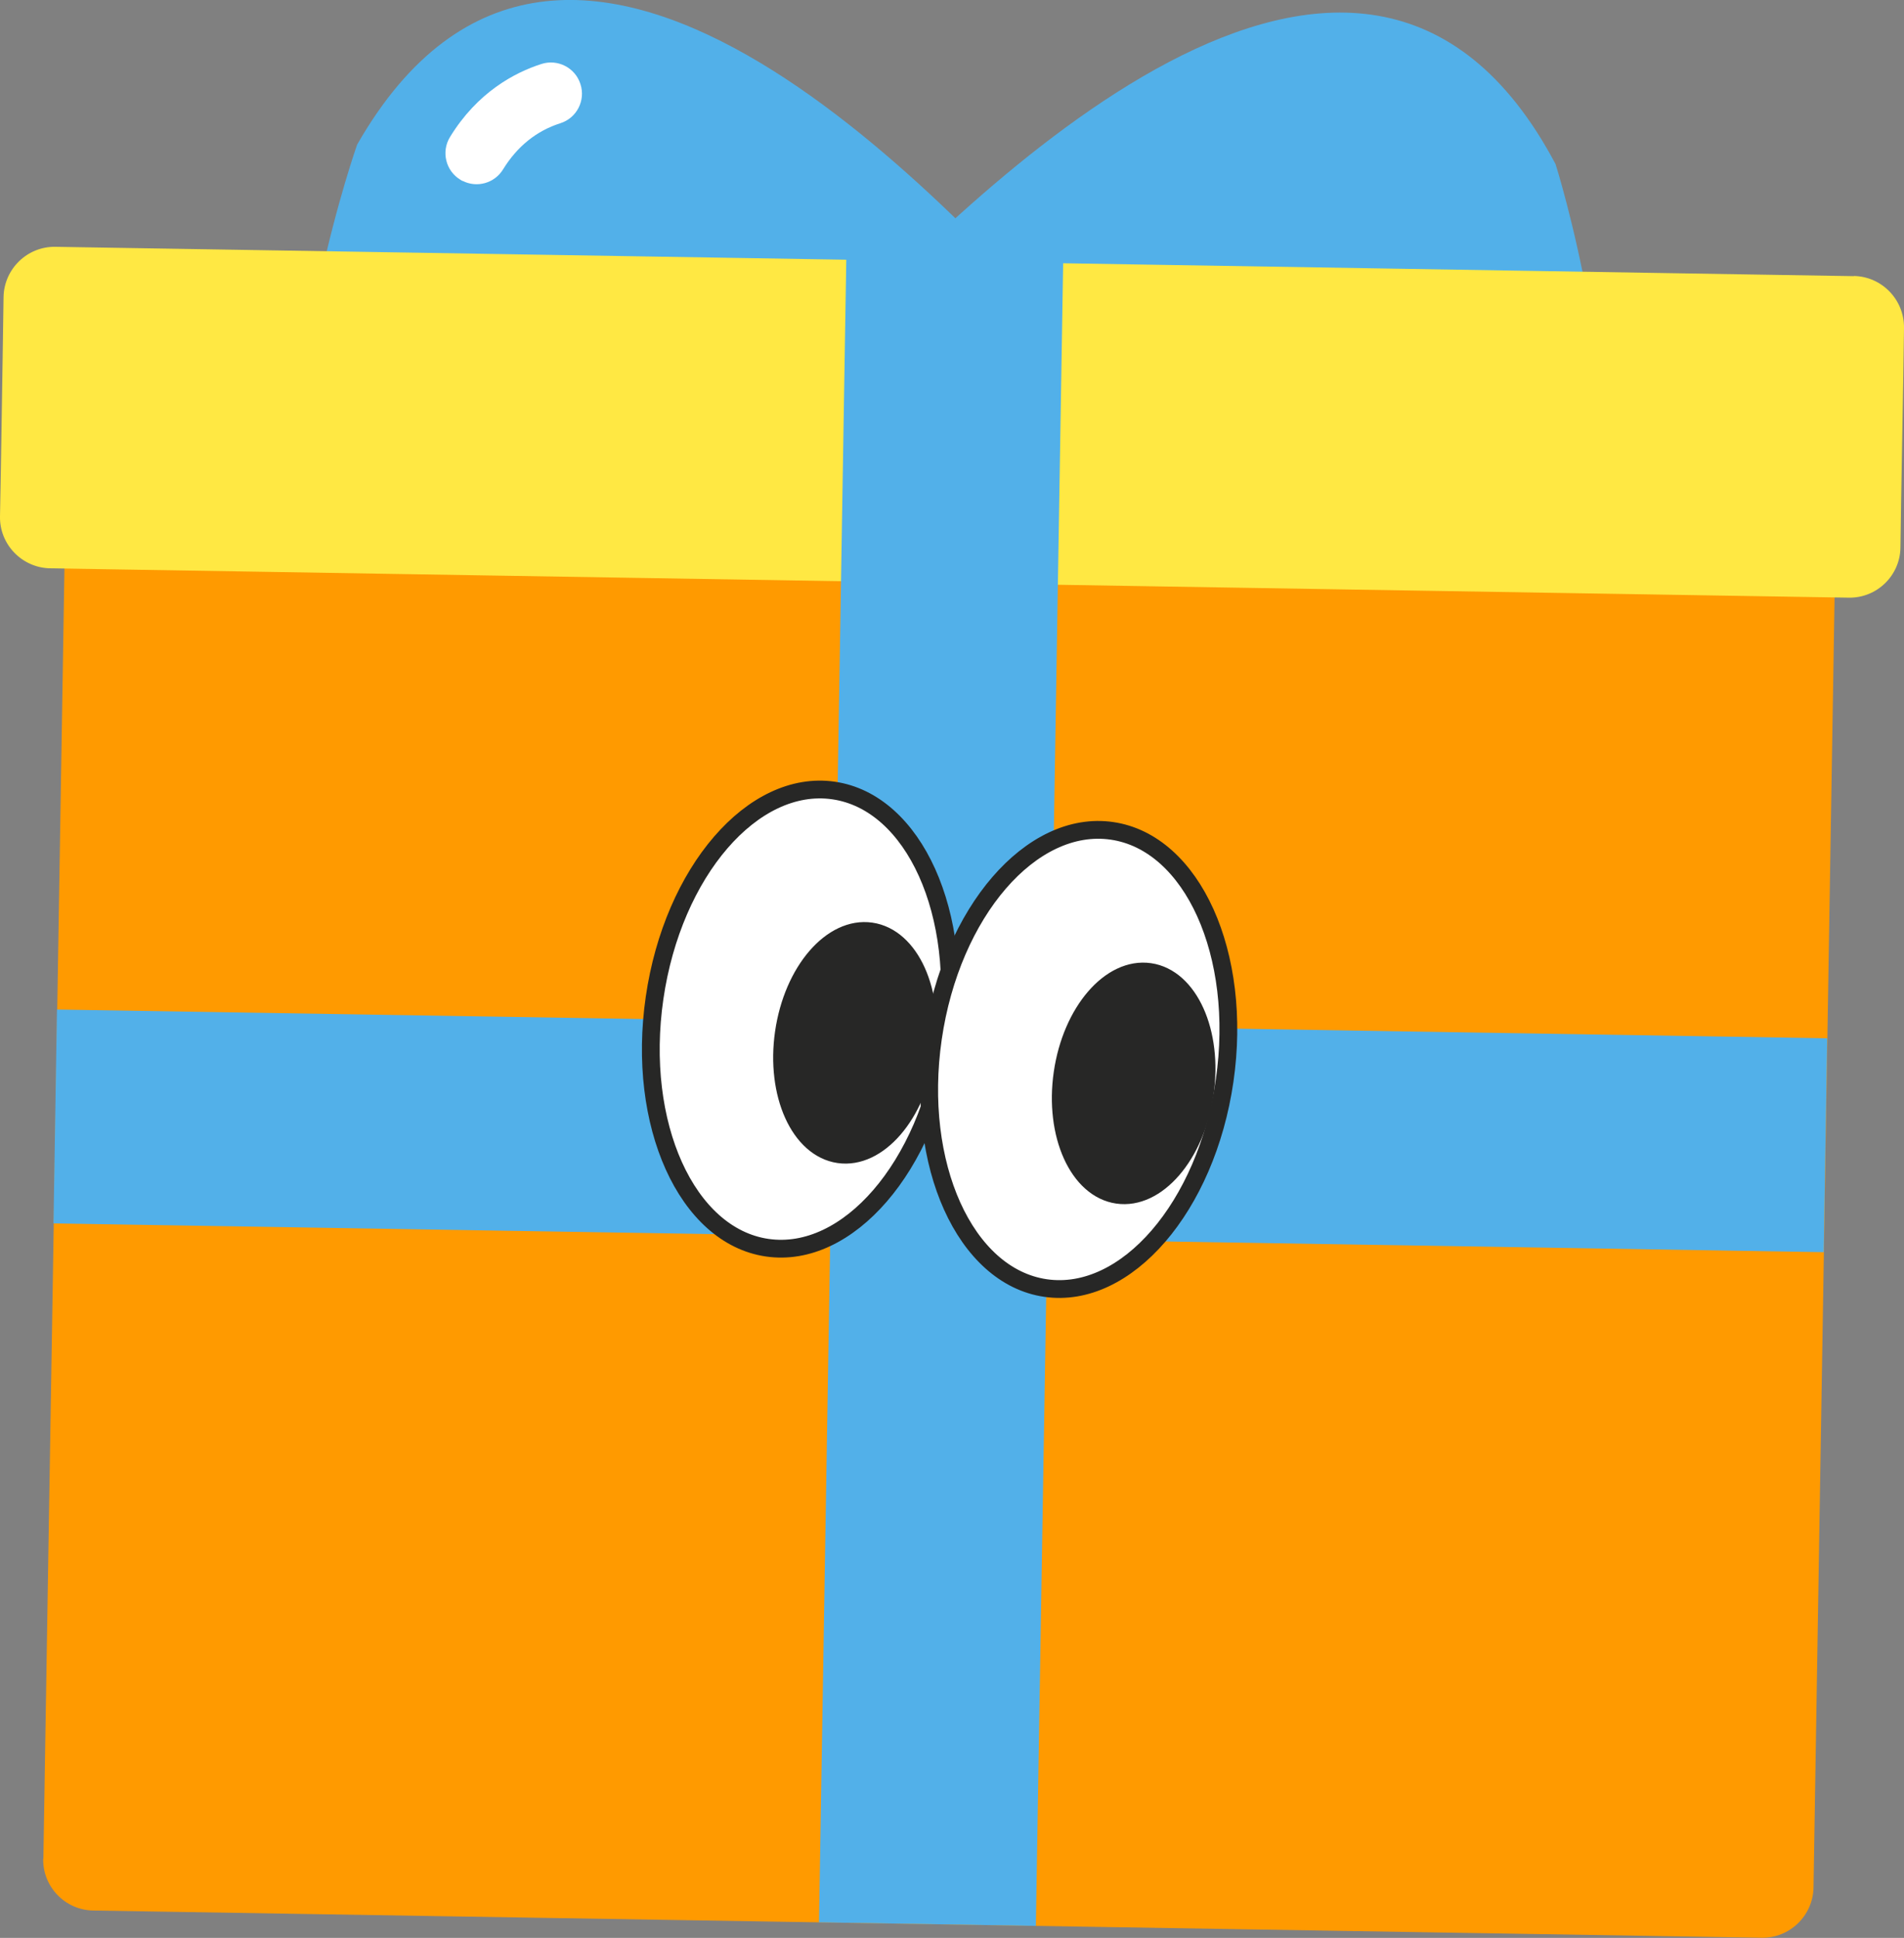 <?xml version="1.0" encoding="UTF-8"?>
<svg id="_레이어_2" data-name="레이어 2" xmlns="http://www.w3.org/2000/svg" viewBox="0 0 107.1 108.98">
  <rect x="0" y="0" width="107.1" height="108.98" fill="#808080" stroke="none"/>
  <defs>
    <style>
      .cls-1 {
        fill: #ffe843;
      }

      .cls-2 {
        fill: #52b0e9;
      }

      .cls-3, .cls-4 {
        fill: #fff;
      }

      .cls-5 {
        fill: #272726;
      }

      .cls-5, .cls-4 {
        stroke: #272726;
        stroke-miterlimit: 10;
      }

      .cls-6 {
        fill: #ff9a00;
      }
    </style>
  </defs>
  <g>
    <g>
      <g>
        <path class="cls-2" d="M63.07,25.15s-.68-3.73-2.33-5.55c-7.47-8.21-28.91-31.98-40.65-11.47,0,0-4.5,12.65-3.53,24.76,0,0,7.16-22.16,41.38,1.48.89.61,2.75,1.95,6.54,1.73l-1.42-10.95Z"/>
        <path class="cls-2" d="M44,24.84s.8-3.71,2.5-5.47c7.74-7.96,29.94-31.02,41-10.14,0,0,4.09,12.79,2.72,24.86,0,0-6.44-22.38-41.41.14-.91.58-2.81,1.86-6.59,1.51l1.77-10.9Z"/>
      </g>
      <path class="cls-6" d="M2.43,104.53c-.03,1.58,1.24,2.89,2.82,2.91l93.84,1.53c1.58.03,2.89-1.24,2.92-2.82l1.27-77.78c.03-1.58-1.24-2.89-2.82-2.92l-93.84-1.53c-1.58-.03-2.89,1.24-2.91,2.82l-1.27,77.78Z"/>
      <rect class="cls-2" x="46.89" y="13.81" width="12.03" height="99.59" transform="translate(-11.56 115.46) rotate(-89.07)"/>
      <path class="cls-1" d="M104.28,15.53L3.12,13.88c-1.58-.03-2.89,1.24-2.92,2.82l-.04,2.7-.11,6.95L0,29.04c-.03,1.58,1.24,2.89,2.82,2.92l101.17,1.65c1.58.03,2.89-1.24,2.91-2.82l.04-2.7.12-6.95.04-2.7c.02-1.58-1.24-2.89-2.82-2.92Z"/>
      <rect class="cls-2" x="5.29" y="54.45" width="95.33" height="12.2" transform="translate(-8.46 112.5) rotate(-89.06)"/>
    </g>
    <path class="cls-3" d="M26.02,10.18s-.08-.04-.12-.07c-.83-.5-1.09-1.58-.59-2.4,1.54-2.52,3.64-3.63,5.14-4.11.92-.3,1.91.21,2.2,1.13.3.92-.21,1.91-1.13,2.2-1.35.43-2.43,1.31-3.22,2.59-.48.79-1.48,1.06-2.28.65Z"/>
  </g>
  <g>
    <ellipse class="cls-4" cx="45.02" cy="57.31" rx="12.99" ry="8.29" transform="translate(-18.16 93.63) rotate(-81.74)"/>
    <ellipse class="cls-5" cx="48.1" cy="58.65" rx="6.33" ry="4.04" transform="translate(-16.86 97.82) rotate(-81.74)"/>
    <ellipse class="cls-4" cx="60.69" cy="59.58" rx="12.99" ry="8.29" transform="translate(-7 111.08) rotate(-81.74)"/>
    <ellipse class="cls-5" cx="63.76" cy="60.93" rx="6.33" ry="4.04" transform="translate(-5.69 115.27) rotate(-81.74)"/>
  </g>
</svg>
